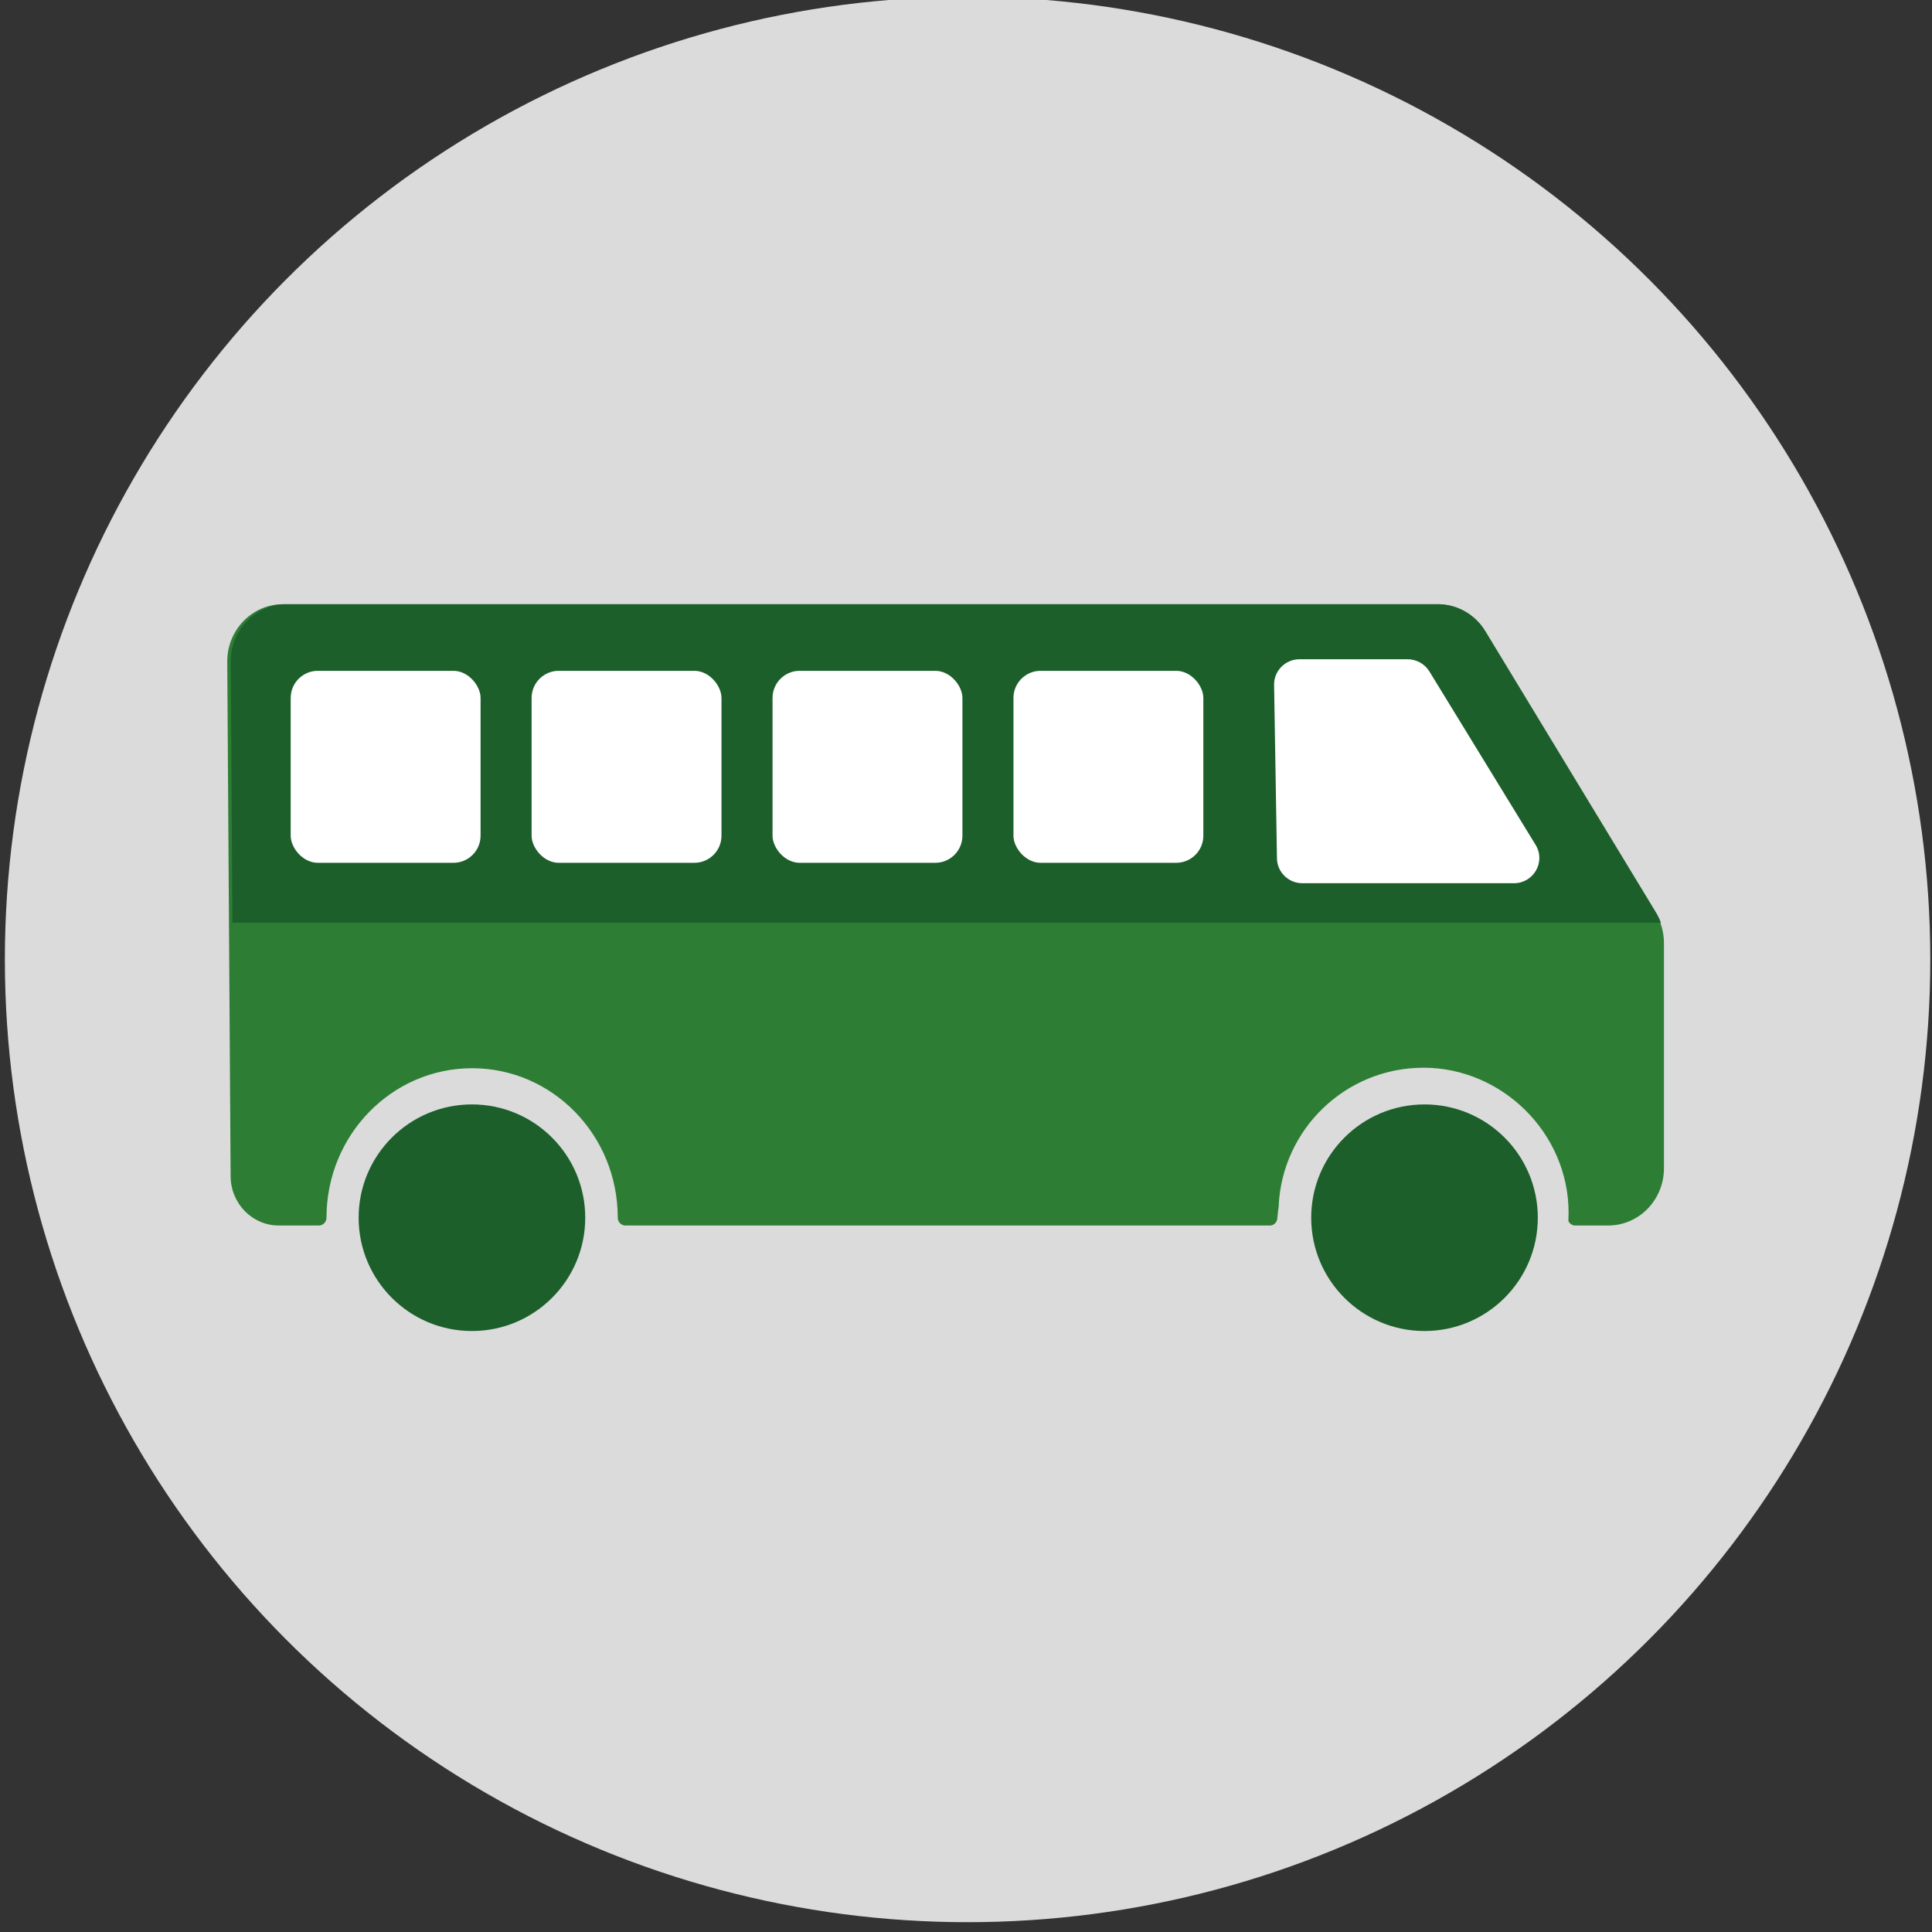 <?xml version="1.0" encoding="UTF-8"?><svg id="Camada_1" xmlns="http://www.w3.org/2000/svg" viewBox="0 0 1190.55 1190.55"><rect x="0" y="0" width="1190.55" height="1190.55" fill="#333333" stroke="none"/><defs><style>.cls-1{fill:#fff;}.cls-2{fill:#dbdbdb;}.cls-3{fill:#1c5f2b;}.cls-4{fill:#2d7e34;}</style></defs><circle class="cls-2" cx="596.25" cy="591.25" r="593.25"/><circle class="cls-3" cx="290.82" cy="750.39" r="69.82"/><circle class="cls-3" cx="877.82" cy="750.39" r="69.82"/><path class="cls-4" d="M1020.18,562.48l-105.47-173.55c-6.27-10.32-17.29-16.6-29.15-16.6H174.39c-19.06,0-34.48,15.93-34.35,35.49l2.08,317.12c.11,16.75,13.37,30.26,29.69,30.26h24.67c2.6,0,4.72-2.18,4.72-4.85,0-50.86,40.18-92.08,89.74-92.08s89.74,41.23,89.74,92.08c0,2.67,2.12,4.85,4.72,4.85h397.1c2.42,0,4.46-1.9,4.63-4.38,.17-2.39,.45-4.75,.8-7.09,1.89-47.69,41.15-85.77,89.3-85.77s89.38,40.02,89.38,89.38c0,1.7-.05,3.38-.14,5.05,.73,1.66,2.36,2.8,4.23,2.8h20.32c18.97,0,34.35-15.78,34.35-35.25v-138.83c0-6.59-1.8-13.06-5.2-18.65Z"/><path class="cls-3" d="M1023.52,568.62c-.79-2.13-1.76-4.19-2.94-6.14l-105.26-173.55c-6.26-10.32-17.26-16.6-29.09-16.6H176.45c-19.03,0-34.41,15.93-34.28,35.49l1.05,160.79H1023.52Z"/><path class="cls-1" d="M800.82,406.26h66.58c5.48,0,10.57,2.84,13.42,7.48l65.48,106.93c6.34,10.36-1.19,23.6-13.42,23.6h-130.29c-8.57,0-15.55-6.8-15.69-15.29-.59-35.64-1.18-71.29-1.77-106.93-.14-8.68,6.92-15.8,15.69-15.8Z"/><rect class="cls-1" x="624.52" y="413.38" width="117.01" height="118.3" rx="16.71" ry="16.71"/><rect class="cls-1" x="476.06" y="413.38" width="117.01" height="118.3" rx="16.71" ry="16.71"/><rect class="cls-1" x="327.59" y="413.38" width="117.01" height="118.3" rx="16.71" ry="16.71"/><rect class="cls-1" x="179.13" y="413.38" width="117.01" height="118.3" rx="16.71" ry="16.71"/></svg>
